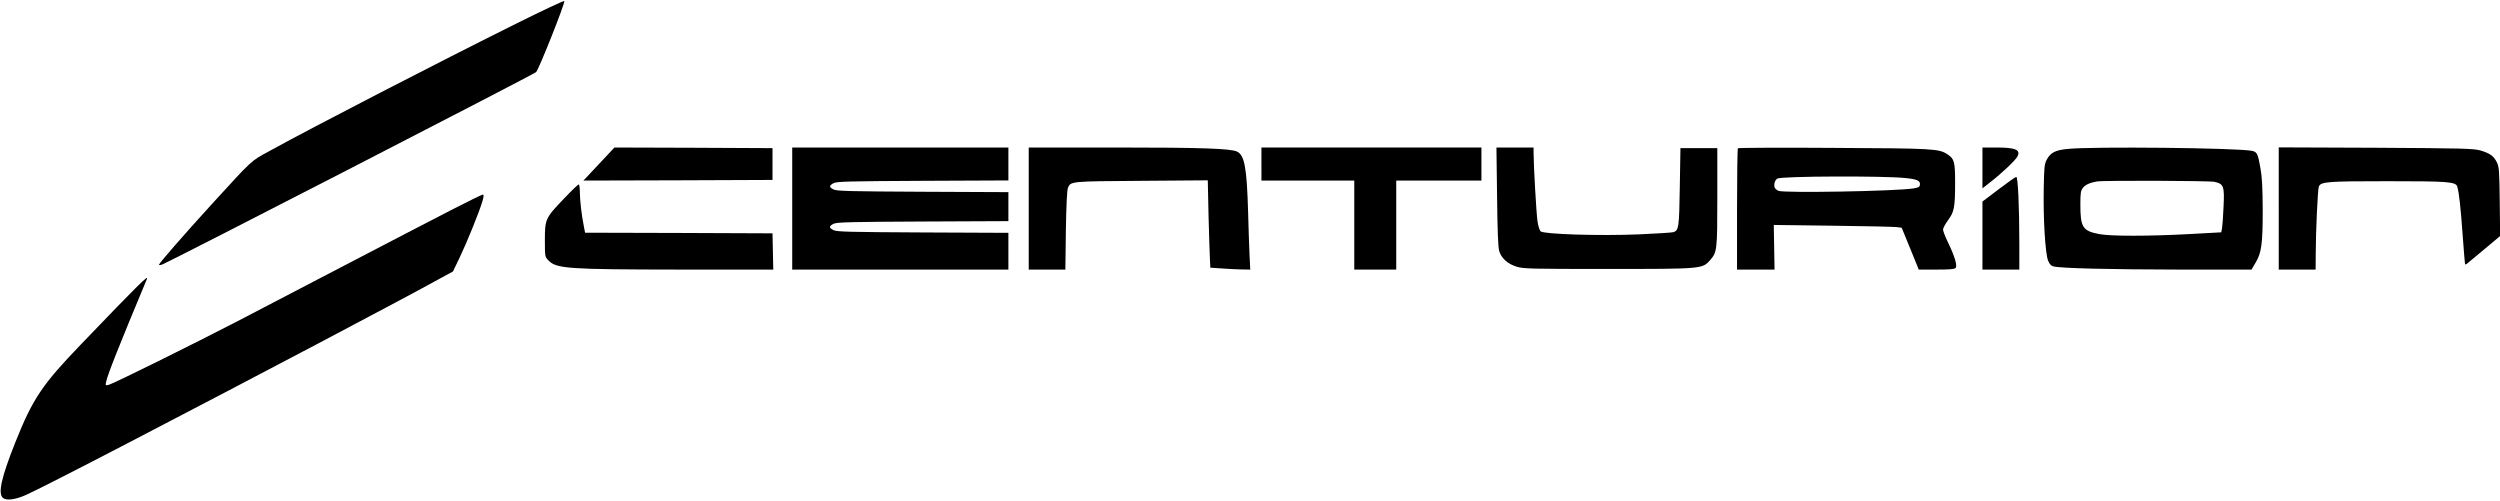 <?xml version="1.0" standalone="no"?>
<!DOCTYPE svg PUBLIC "-//W3C//DTD SVG 20010904//EN"
 "http://www.w3.org/TR/2001/REC-SVG-20010904/DTD/svg10.dtd">
<svg version="1.0" xmlns="http://www.w3.org/2000/svg"
 width="1966pt" height="394pt" viewBox="0 0 1966 394"
 preserveAspectRatio="xMidYMid meet">

<g transform="translate(0,394) scale(0.1,-0.1)"
fill="#000000" stroke="none">
<path d="M4065 3757 c-619 -308 -1581 -804 -1945 -1004 -151 -82 -129 -63
-454 -418 -219 -240 -416 -466 -416 -477 0 -4 12 -3 26 2 66 26 2924 1496
2940 1513 23 25 228 541 222 559 -2 5 -170 -74 -373 -175z"/>
<path d="M4710 2650 l-122 -130 743 2 744 3 0 125 0 125 -621 3 -622 2 -122
-130z"/>
<path d="M6230 2300 l0 -480 850 0 850 0 0 144 0 145 -672 3 c-577 3 -677 5
-703 18 -38 19 -37 31 0 50 26 13 129 15 703 18 l672 3 0 114 0 114 -672 3
c-577 3 -677 5 -703 18 -37 19 -36 30 1 50 25 13 127 15 702 18 l672 3 0 130
0 129 -850 0 -850 0 0 -480z"/>
<path d="M8090 2300 l0 -480 144 0 144 0 4 308 c3 192 9 317 16 334 22 53 18
52 578 56 l522 4 6 -279 c4 -153 9 -307 11 -343 l3 -65 89 -6 c48 -4 119 -7
156 -8 l69 -1 -6 123 c-3 67 -8 217 -11 332 -10 346 -28 445 -87 473 -51 24
-277 32 -955 32 l-683 0 0 -480z"/>
<path d="M9920 2650 l0 -130 365 0 365 0 0 -350 0 -350 165 0 165 0 0 350 0
350 335 0 335 0 0 130 0 130 -865 0 -865 0 0 -130z"/>
<path d="M11773 2393 c3 -267 8 -400 17 -428 18 -57 66 -100 136 -122 55 -17
108 -18 719 -18 742 0 742 0 803 69 55 63 57 76 57 496 l0 385 -145 0 -145 0
-5 -305 c-5 -314 -8 -339 -47 -355 -10 -4 -133 -12 -274 -18 -311 -13 -751 1
-774 24 -8 8 -19 43 -24 79 -9 57 -31 440 -31 543 l0 37 -146 0 -146 0 5 -387z"/>
<path d="M13667 2774 c-4 -4 -7 -220 -7 -481 l0 -473 148 0 147 0 -3 176 -3
175 463 -6 c255 -3 481 -8 503 -11 l40 -5 54 -132 c30 -73 60 -147 67 -164
l13 -33 139 0 c105 0 142 3 151 13 15 18 -7 91 -59 199 -22 45 -40 91 -40 103
0 11 18 44 39 73 49 65 56 101 56 297 0 164 -6 186 -61 222 -67 44 -110 46
-894 50 -410 3 -749 1 -753 -3z m1317 -234 c95 -10 119 -21 114 -54 -2 -17
-13 -22 -53 -28 -147 -22 -1011 -37 -1058 -19 -13 5 -27 17 -31 26 -9 24 3 62
22 71 41 19 831 22 1006 4z"/>
<path d="M15590 2619 l0 -160 61 48 c93 72 198 172 214 202 27 53 -14 71 -166
71 l-109 0 0 -161z"/>
<path d="M16262 2769 c-98 -9 -137 -29 -166 -84 -19 -36 -21 -60 -24 -227 -5
-233 12 -513 34 -567 11 -28 23 -41 42 -46 59 -15 440 -24 982 -25 l576 0 31
53 c48 78 57 150 57 417 -1 175 -5 259 -18 328 -20 115 -27 128 -68 136 -122
23 -1245 35 -1446 15z m1153 -259 c72 -16 79 -34 71 -195 -3 -77 -9 -154 -12
-171 l-6 -31 -256 -14 c-318 -17 -614 -17 -703 0 -131 25 -149 53 -149 232 0
91 3 110 20 132 19 24 56 41 110 50 51 9 887 6 925 -3z"/>
<path d="M17920 2301 l0 -481 145 0 145 0 1 123 c0 176 16 509 24 529 16 39
60 43 540 43 480 0 537 -4 549 -43 14 -45 27 -167 42 -377 9 -126 18 -232 20
-234 2 -2 12 2 21 11 10 8 71 59 136 113 l118 99 -3 271 c-3 247 -5 273 -23
309 -25 50 -55 71 -130 93 -54 15 -138 17 -822 21 l-763 3 0 -480z"/>
<path d="M15718 2452 l-128 -97 0 -267 0 -268 145 0 145 0 0 208 c0 293 -11
522 -24 521 -6 0 -68 -44 -138 -97z"/>
<path d="M4436 2379 c-147 -153 -151 -162 -151 -326 0 -131 0 -132 28 -161 63
-65 148 -71 1040 -72 l728 0 -3 143 -3 142 -737 3 -737 2 -10 53 c-17 82 -30
196 -31 265 0 34 -4 62 -9 62 -5 0 -57 -50 -115 -111z"/>
<path d="M3540 2284 c-135 -69 -519 -269 -855 -444 -335 -175 -707 -368 -825
-430 -340 -176 -972 -489 -1004 -496 -27 -7 -28 -6 -21 25 13 59 97 272 320
806 17 40 -58 -34 -520 -515 -303 -315 -377 -425 -513 -765 -112 -281 -141
-409 -97 -442 29 -21 97 -12 180 25 64 28 398 198 790 402 1022 531 2185 1144
2473 1304 l94 51 53 110 c57 119 154 358 179 443 11 38 12 52 3 52 -7 0 -122
-57 -257 -126z"/>
</g>
</svg>
